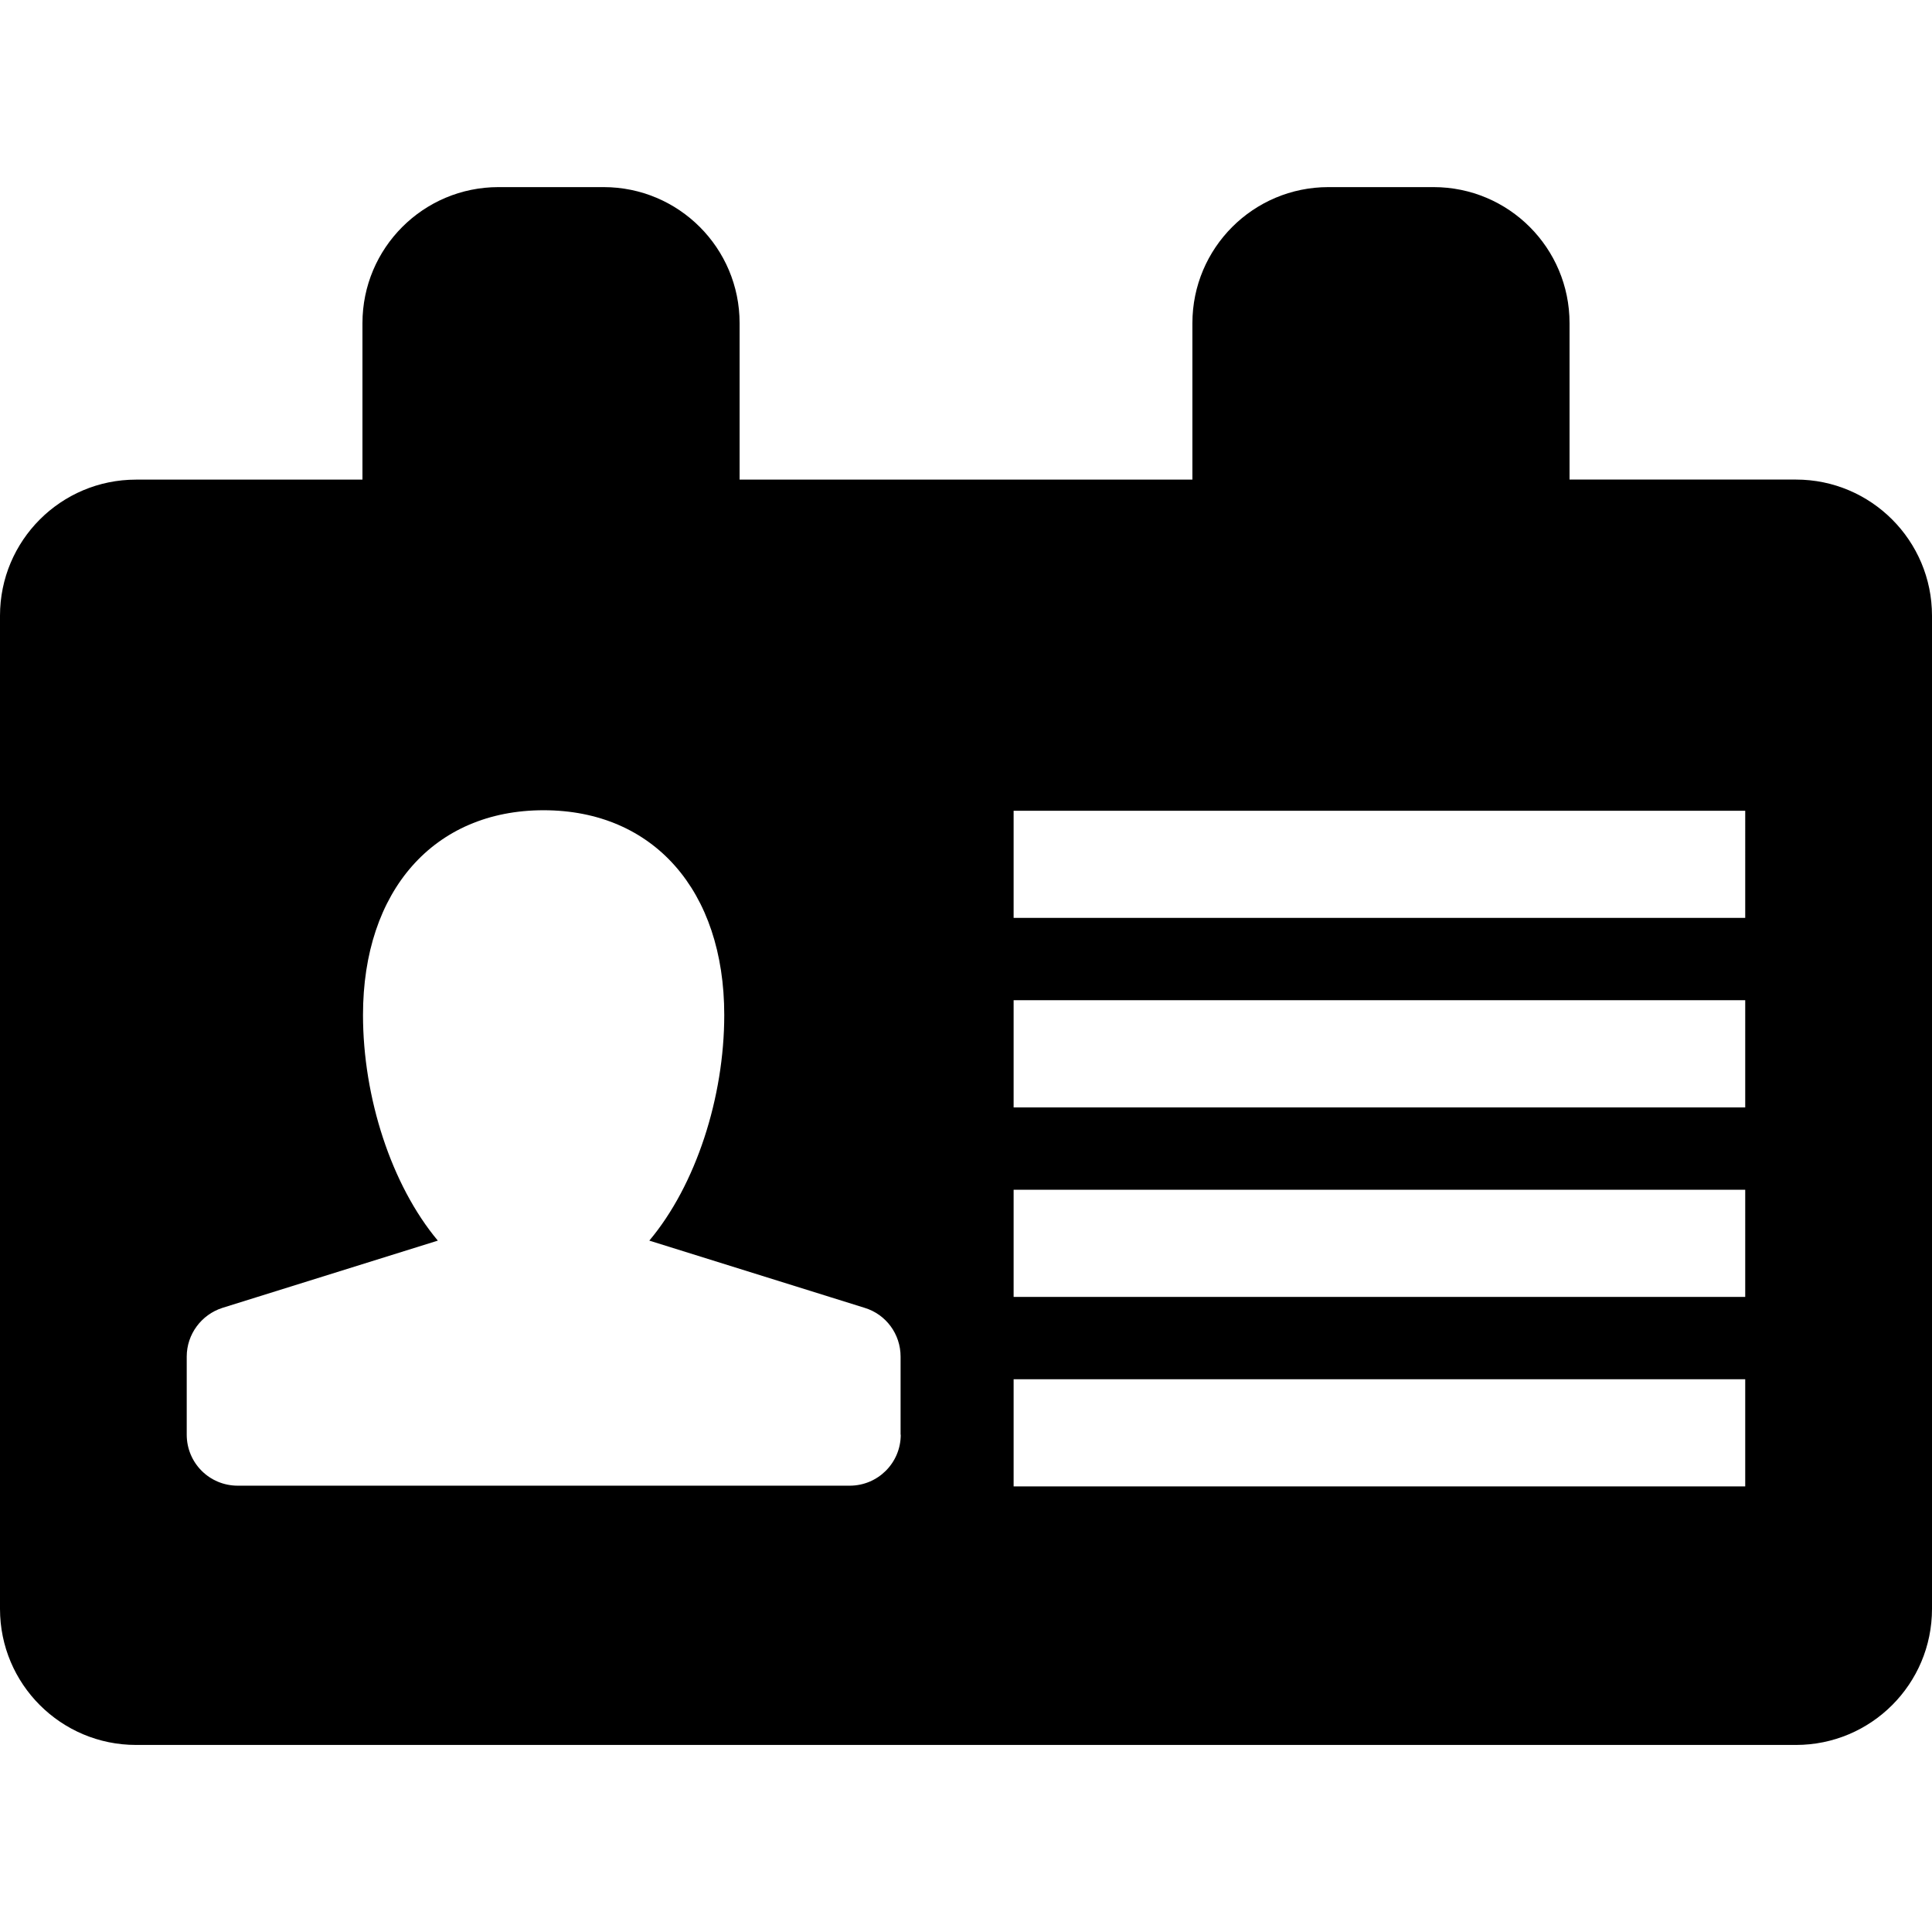 <?xml version="1.0" encoding="iso-8859-1"?>
<!-- Uploaded to: SVG Repo, www.svgrepo.com, Generator: SVG Repo Mixer Tools -->
<!DOCTYPE svg PUBLIC "-//W3C//DTD SVG 1.1//EN" "http://www.w3.org/Graphics/SVG/1.1/DTD/svg11.dtd">
<svg fill="#000000" version="1.1" id="Capa_1" xmlns="http://www.w3.org/2000/svg" xmlns:xlink="http://www.w3.org/1999/xlink" 
	 width="800px" height="800px" viewBox="0 0 35.5 35.5" xml:space="preserve">
<g>
	<path d="M33,8.812h-4.16V5.938c0-1.381-1.117-2.5-2.5-2.5h-1.93c-1.381,0-2.5,1.119-2.5,2.5v2.875h-8.32V5.938
		c0-1.381-1.118-2.5-2.5-2.5H9.16c-1.381,0-2.5,1.119-2.5,2.5v2.875H2.5c-1.381,0-2.5,1.119-2.5,2.5v18.25
		c0,1.381,1.119,2.5,2.5,2.5H33c1.381,0,2.5-1.119,2.5-2.5v-18.25C35.5,9.934,34.381,8.812,33,8.812z M16.551,26.362
		c0,0.519-0.42,0.937-0.938,0.937H4.369c-0.521,0-0.938-0.418-0.938-0.938v-1.434c0-0.41,0.269-0.771,0.655-0.895l3.959-1.236
		C7.191,21.776,6.67,20.164,6.67,18.65c0-2.285,1.304-3.762,3.318-3.762c2.018,0,3.32,1.477,3.32,3.762
		c0,1.512-0.52,3.126-1.377,4.146l3.959,1.236c0.391,0.12,0.658,0.482,0.658,0.895v1.435H16.551z M32.068,27.312H18.625v-1.969
		h13.443V27.312L32.068,27.312z M32.068,23.83H18.625v-1.969h13.443V23.83L32.068,23.83z M32.068,20.349H18.625v-1.97h13.443V20.349
		L32.068,20.349z M32.068,16.866H18.625v-1.968h13.443V16.866L32.068,16.866z"/>
</g>
</svg>